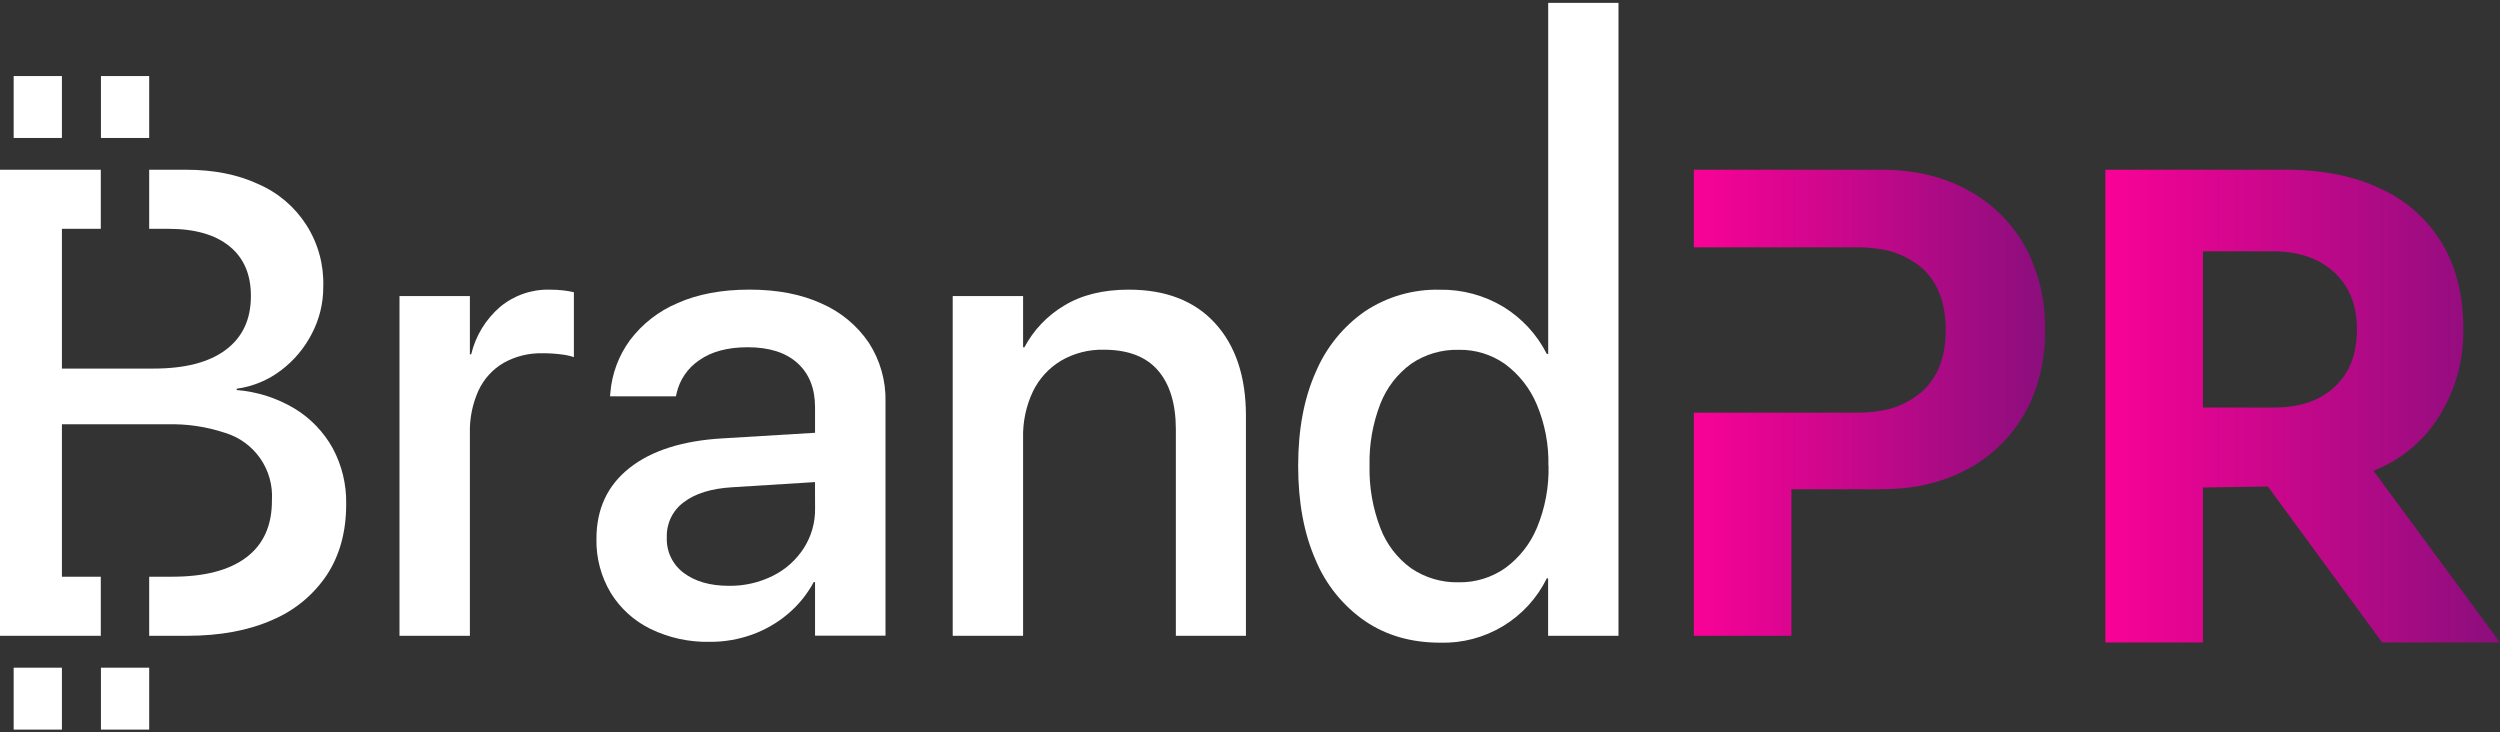 <svg width="157" height="46" viewBox="0 0 157 46" fill="none" xmlns="http://www.w3.org/2000/svg">
<rect x="0" y="0" width="157" height="46" fill="#333333" stroke="none"/>
<path d="M34.519 18.19C33.379 18.163 32.269 18.551 31.395 19.282C30.497 20.059 29.866 21.098 29.59 22.252H29.509V18.594H25.088V39.93H29.509V27.214C29.483 26.282 29.671 25.356 30.057 24.507C30.396 23.785 30.947 23.184 31.637 22.783C32.381 22.37 33.222 22.163 34.073 22.185C34.466 22.182 34.858 22.206 35.248 22.257C35.517 22.285 35.783 22.343 36.04 22.427V18.352C35.829 18.302 35.616 18.264 35.4 18.24C35.108 18.205 34.813 18.189 34.519 18.19Z" fill="white"/>
<path d="M51.593 19.061C50.324 18.479 48.817 18.188 47.07 18.188C45.324 18.188 43.816 18.471 42.547 19.037C41.367 19.534 40.34 20.334 39.568 21.355C38.855 22.324 38.426 23.472 38.33 24.671L38.312 24.89H42.447L42.488 24.708C42.678 23.854 43.19 23.106 43.918 22.619C44.684 22.08 45.693 21.807 46.952 21.807C48.315 21.807 49.362 22.143 50.094 22.814C50.825 23.482 51.185 24.405 51.185 25.581V27.179L45.387 27.529C42.87 27.674 40.92 28.293 39.537 29.384C38.154 30.476 37.461 31.953 37.457 33.816V33.855C37.433 35.039 37.743 36.206 38.349 37.223C38.948 38.202 39.814 38.989 40.845 39.493C42.007 40.057 43.286 40.336 44.577 40.307C45.486 40.313 46.388 40.157 47.243 39.849C48.06 39.552 48.818 39.113 49.482 38.553C50.144 37.994 50.694 37.315 51.104 36.553H51.185V39.919H55.61V25.226C55.639 23.911 55.272 22.618 54.556 21.515C53.82 20.434 52.793 19.583 51.593 19.061ZM51.187 31.94C51.2 32.82 50.953 33.684 50.478 34.425C50.001 35.166 49.332 35.765 48.542 36.158C47.683 36.587 46.734 36.804 45.774 36.789C44.599 36.789 43.653 36.518 42.936 35.977C42.593 35.722 42.317 35.388 42.132 35.002C41.947 34.617 41.859 34.192 41.875 33.765V33.726C41.863 33.304 41.953 32.884 42.137 32.504C42.322 32.124 42.596 31.794 42.936 31.543C43.65 30.994 44.662 30.68 45.97 30.6L51.181 30.275L51.187 31.94Z" fill="white"/>
<path d="M70.882 18.19C69.272 18.19 67.92 18.525 66.826 19.194C65.769 19.821 64.906 20.728 64.331 21.814H64.25V18.594H59.83V39.93H64.25V27.498C64.226 26.489 64.438 25.489 64.87 24.577C65.259 23.778 65.871 23.109 66.634 22.652C67.448 22.178 68.379 21.939 69.321 21.962C70.836 21.962 71.968 22.394 72.717 23.259C73.467 24.123 73.842 25.36 73.844 26.97V39.928H78.245V26.118C78.245 23.659 77.602 21.723 76.317 20.31C75.032 18.896 73.22 18.19 70.882 18.19Z" fill="white"/>
<path d="M97.227 22.228H97.14C96.523 21.008 95.578 19.983 94.411 19.268C93.203 18.541 91.815 18.169 90.406 18.194C88.747 18.157 87.117 18.627 85.732 19.541C84.356 20.495 83.281 21.821 82.63 23.363C81.892 25.014 81.524 26.975 81.525 29.247V29.266C81.525 31.538 81.889 33.502 82.617 35.16C83.261 36.711 84.338 38.044 85.719 39C87.059 39.91 88.631 40.36 90.445 40.36C91.831 40.399 93.199 40.039 94.386 39.323C95.573 38.607 96.529 37.564 97.14 36.319H97.221V39.93H101.641V0.181H97.227V22.228ZM97.249 29.266C97.278 30.587 97.032 31.9 96.529 33.121C96.112 34.136 95.424 35.017 94.54 35.666C93.684 36.27 92.658 36.586 91.611 36.568C90.55 36.594 89.508 36.288 88.629 35.695C87.75 35.06 87.076 34.182 86.69 33.169C86.21 31.924 85.978 30.596 86.007 29.262V29.242C85.976 27.916 86.207 26.596 86.686 25.359C87.079 24.351 87.752 23.478 88.627 22.842C89.504 22.246 90.548 21.94 91.608 21.969C92.65 21.949 93.67 22.262 94.52 22.864C95.399 23.515 96.086 24.391 96.509 25.4C97.021 26.615 97.27 27.924 97.24 29.242L97.249 29.266Z" fill="white"/>
<path d="M127.133 15.411C126.29 13.928 125.041 12.717 123.534 11.918C121.993 11.079 120.194 10.659 118.137 10.659H106.374V15.531H116.633C117.036 15.529 117.438 15.555 117.836 15.608C118.906 15.72 119.916 16.156 120.731 16.858C121.701 17.746 122.188 19.027 122.191 20.703V20.746C122.191 22.395 121.704 23.669 120.731 24.569C119.92 25.281 118.909 25.724 117.836 25.837C117.438 25.89 117.036 25.917 116.633 25.915H106.374V39.93H112.501V30.724H118.137C118.596 30.724 119.04 30.703 119.469 30.661C120.89 30.544 122.272 30.14 123.534 29.476C125.041 28.677 126.289 27.465 127.133 25.983C127.208 25.854 127.28 25.725 127.352 25.597C128.092 24.083 128.461 22.415 128.428 20.731V20.689C128.46 18.992 128.086 17.312 127.336 15.789C127.264 15.658 127.203 15.533 127.133 15.411Z" fill="url(#paint0_linear_1138_6412)"/>
<path d="M149.05 29.561C150.756 28.905 152.201 27.71 153.167 26.158C154.198 24.521 154.729 22.619 154.695 20.685V20.644C154.695 18.557 154.252 16.772 153.365 15.289C152.46 13.788 151.124 12.594 149.53 11.864C147.871 11.061 145.876 10.659 143.544 10.659H132.215V40.347H138.343V30.615L142.425 30.552L149.598 40.347H157L149.05 29.561ZM148.015 20.7C148.015 22.224 147.554 23.418 146.631 24.282C145.712 25.156 144.448 25.592 142.833 25.592H138.343V15.782H142.745C144.346 15.782 145.624 16.219 146.579 17.092C147.533 17.965 148.012 19.152 148.015 20.652V20.7Z" fill="url(#paint1_linear_1138_6412)"/>
<path d="M18.507 25.662C17.399 24.997 16.152 24.597 14.864 24.494V24.411C15.878 24.274 16.839 23.875 17.653 23.254C18.465 22.64 19.128 21.85 19.59 20.943C20.06 20.043 20.304 19.042 20.301 18.026V17.987C20.344 16.633 19.979 15.297 19.254 14.152C18.529 13.008 17.477 12.107 16.234 11.567C14.945 10.962 13.427 10.659 11.681 10.659H9.369V14.37H10.587C12.236 14.37 13.509 14.734 14.407 15.461C15.305 16.189 15.755 17.224 15.756 18.566V18.607C15.756 20.062 15.229 21.184 14.174 21.973C13.119 22.762 11.591 23.153 9.59 23.147H3.888V14.37H6.33V10.659H0V39.93H6.33V36.219H3.888V26.645H10.506C11.739 26.612 12.967 26.794 14.137 27.184C15.031 27.454 15.809 28.019 16.343 28.786C16.876 29.554 17.135 30.479 17.077 31.412V31.453C17.077 33.009 16.542 34.191 15.473 35.001C14.403 35.81 12.856 36.215 10.832 36.217H9.369V39.928H11.744C13.822 39.928 15.606 39.596 17.097 38.934C18.496 38.346 19.691 37.359 20.533 36.096C21.337 34.865 21.74 33.392 21.74 31.676V31.632C21.761 30.421 21.471 29.224 20.899 28.155C20.332 27.13 19.508 26.271 18.507 25.662Z" fill="white"/>
<path d="M3.888 4.776H0.858V8.664H3.888V4.776Z" fill="white"/>
<path d="M9.369 4.776H6.339V8.664H9.369V4.776Z" fill="white"/>
<path d="M3.888 41.931H0.858V45.819H3.888V41.931Z" fill="white"/>
<path d="M9.369 41.931H6.339V45.819H9.369V41.931Z" fill="white"/>
<defs>
<linearGradient id="paint0_linear_1138_6412" x1="106.374" y1="25.298" x2="128.419" y2="25.298" gradientUnits="userSpaceOnUse">
<stop stop-color="#F90297"/>
<stop offset="1" stop-color="#8B0E7D"/>
</linearGradient>
<linearGradient id="paint1_linear_1138_6412" x1="132.215" y1="25.512" x2="157" y2="25.512" gradientUnits="userSpaceOnUse">
<stop stop-color="#F90297"/>
<stop offset="1" stop-color="#8B0E7D"/>
</linearGradient>
</defs>
</svg>